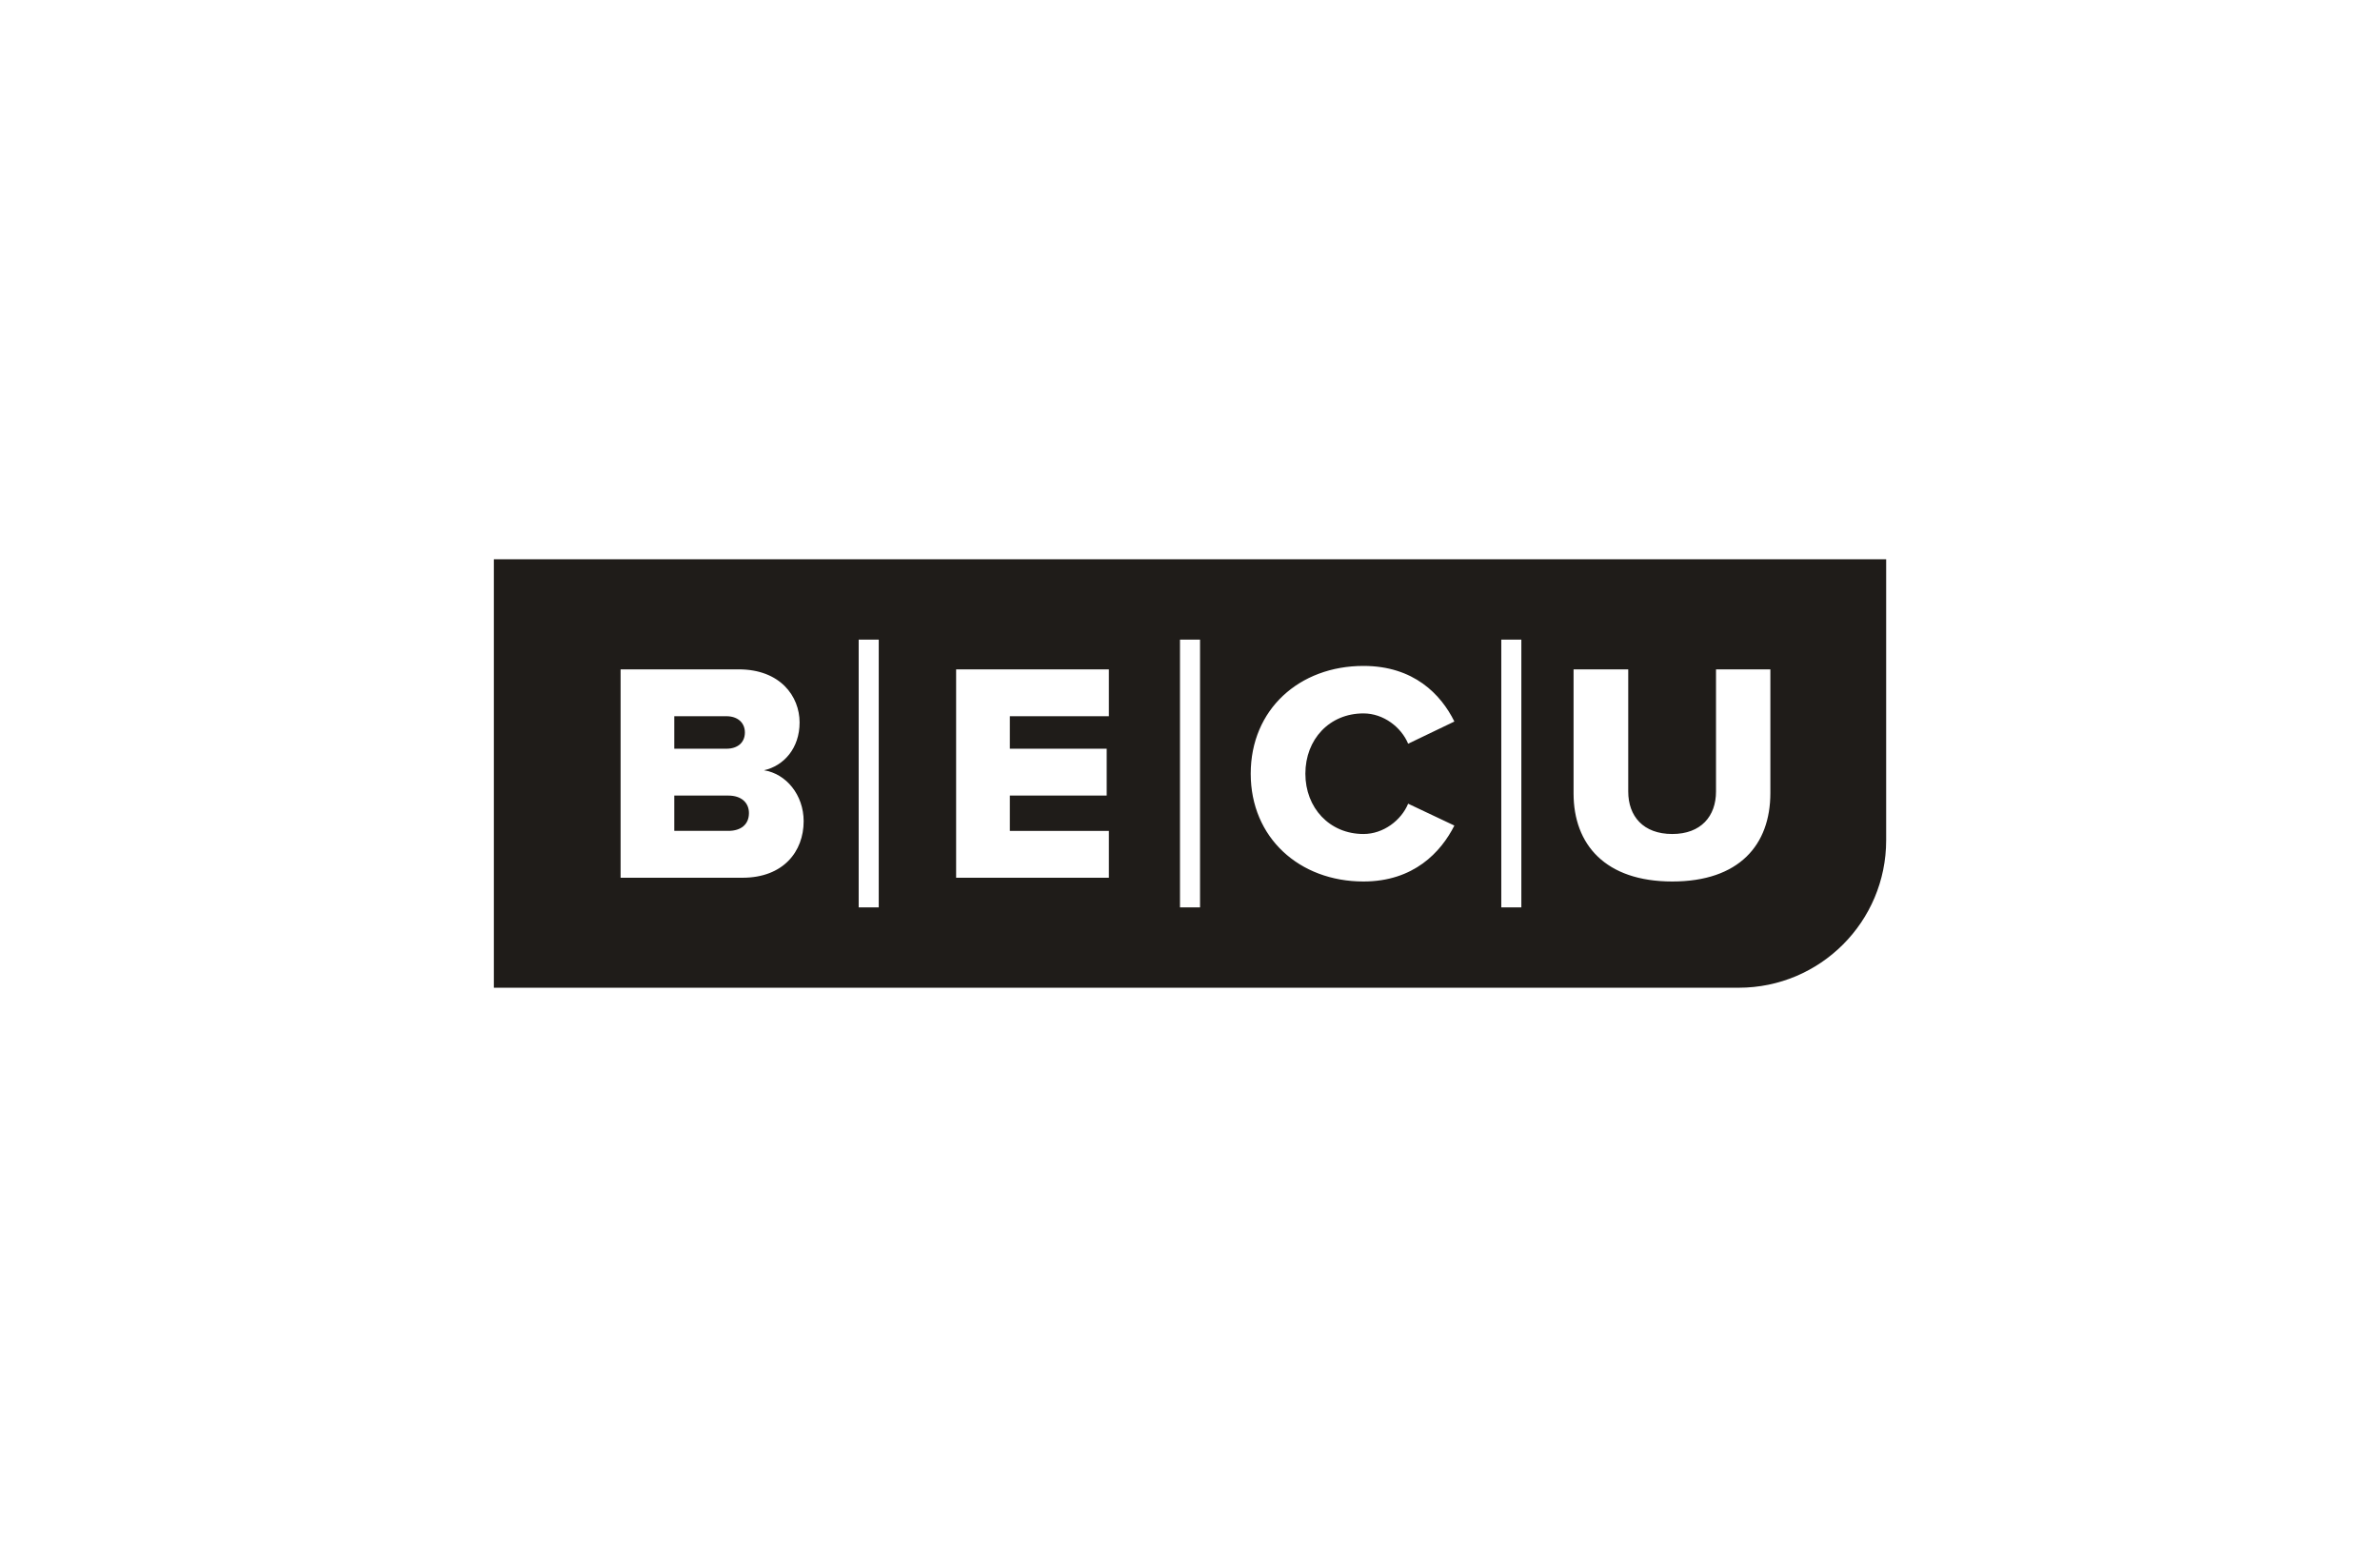 <svg width="160" height="104" viewBox="0 0 160 104" fill="none" xmlns="http://www.w3.org/2000/svg">
<path d="M48.963 53.484H45.33V55.857H48.963C49.824 55.857 50.349 55.416 50.349 54.66C50.349 53.967 49.845 53.484 48.963 53.484Z" fill="#1F1C19"/>
<path d="M33.201 37.598V66.402H116.888C122.363 66.402 126.801 61.964 126.801 56.489V37.598H33.201ZM49.911 59.008H41.721V44.999H49.659C52.452 44.999 53.754 46.805 53.754 48.569C53.754 50.312 52.683 51.489 51.36 51.783C52.851 52.014 54.027 53.442 54.027 55.206C54.027 57.243 52.662 59.008 49.911 59.008ZM59.075 61.001H57.727V42.999H59.075V61.001ZM74.546 48.149H67.889V50.334H74.399V53.484H67.889V55.858H74.546V59.008H64.277V44.999H74.546V48.149ZM80.675 61.001H79.327V42.999H80.675V61.001ZM91.662 56.067C93.006 56.067 94.203 55.144 94.665 54.03L97.773 55.5C96.87 57.286 95.043 59.26 91.662 59.26C87.357 59.26 84.082 56.319 84.082 52.014C84.082 47.687 87.357 44.768 91.662 44.768C95.043 44.768 96.87 46.679 97.773 48.506L94.665 49.998C94.203 48.885 93.006 47.96 91.662 47.96C89.373 47.96 87.756 49.703 87.756 52.014C87.756 54.303 89.373 56.067 91.662 56.067ZM102.275 61.001H100.927V42.999H102.275V61.001ZM119.016 53.316C119.016 56.803 116.916 59.26 112.422 59.26C107.928 59.26 105.786 56.782 105.786 53.337V44.999H109.461V53.211C109.461 54.87 110.469 56.067 112.422 56.067C114.354 56.067 115.362 54.87 115.362 53.211V44.999H119.016V53.316Z" fill="#1F1C19"/>
<path d="M50.076 49.241C50.076 48.569 49.572 48.149 48.837 48.149H45.33V50.334H48.837C49.572 50.334 50.076 49.934 50.076 49.241Z" fill="#1F1C19"/>
</svg>
